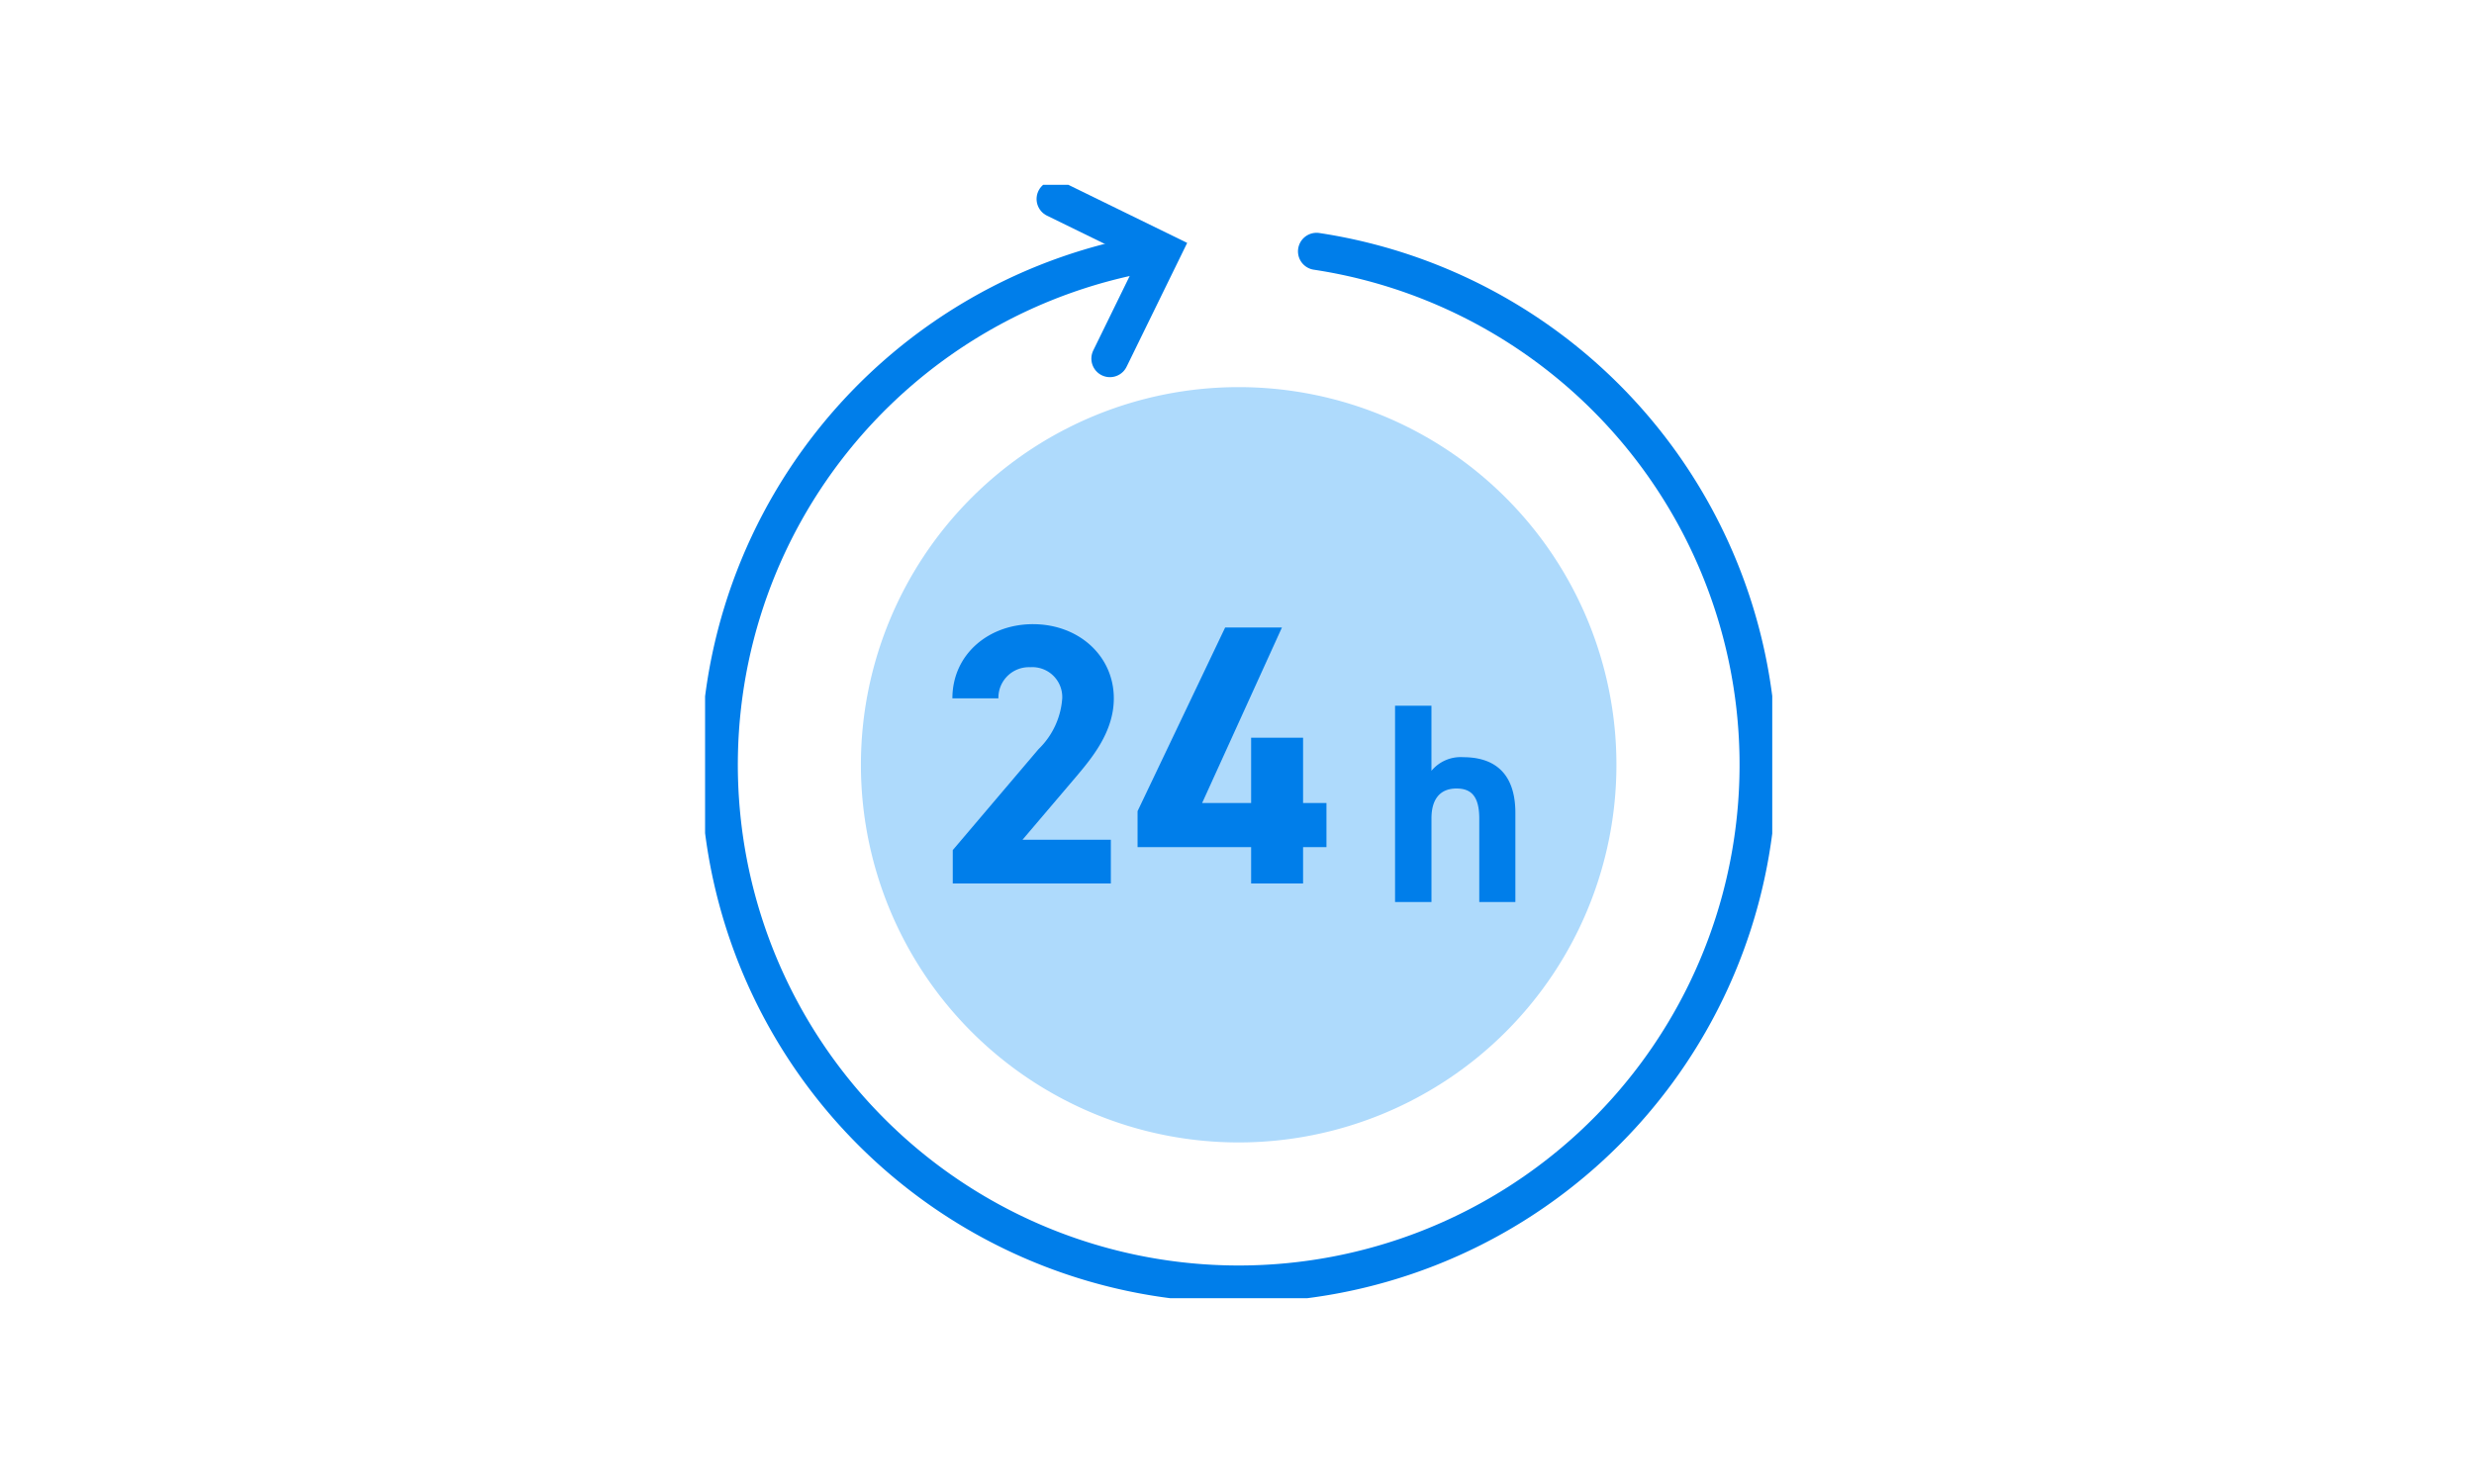 <svg xmlns="http://www.w3.org/2000/svg" xmlns:xlink="http://www.w3.org/1999/xlink" width="200" height="120" viewBox="0 0 200 120">
  <defs>
    <clipPath id="clip-path">
      <rect id="長方形_642" data-name="長方形 642" width="86.27" height="90.031" fill="none"/>
    </clipPath>
  </defs>
  <g id="features_no1_pic" transform="translate(-3716 -2568.709)">
    <rect id="長方形_447" data-name="長方形 447" width="200" height="120" transform="translate(3716 2568.709)" fill="#fff"/>
    <g id="グループ_858" data-name="グループ 858" transform="translate(3773 2583.655)">
      <g id="グループ_855" data-name="グループ 855" transform="translate(0 0)">
        <g id="グループ_854" data-name="グループ 854" clip-path="url(#clip-path)">
          <path id="パス_2746" data-name="パス 2746" d="M77.576,51.964A30.538,30.538,0,1,1,47.038,21.426,30.538,30.538,0,0,1,77.576,51.964" transform="translate(-3.903 -5.068)" fill="#aedafc"/>
        </g>
      </g>
      <path id="パス_2961" data-name="パス 2961" d="M14.31-3.54H7.17l4.26-5.01c1.32-1.56,3.12-3.69,3.12-6.42,0-3.42-2.82-6-6.54-6-3.57,0-6.51,2.43-6.51,6H5.22A2.47,2.47,0,0,1,7.8-17.49a2.421,2.421,0,0,1,2.58,2.52,6.34,6.34,0,0,1-1.92,4.11L1.53-2.7V0H14.31ZM23.55-20.7,16.47-5.85v2.91h9.18V0h4.2V-2.94h1.89V-6.51H29.85v-5.28h-4.2v5.28H21.69L28.14-20.7Z" transform="translate(18.492 56.496)" fill="#007eea"/>
      <g id="グループ_857" data-name="グループ 857" transform="translate(0 0)">
        <g id="グループ_856" data-name="グループ 856" clip-path="url(#clip-path)">
          <path id="パス_2747" data-name="パス 2747" d="M37.2,7.045a41.99,41.99,0,1,0,12.585,0" transform="translate(-0.355 -1.666)" fill="none" stroke="#007eea" stroke-linecap="round" stroke-width="3"/>
          <path id="パス_2748" data-name="パス 2748" d="M37.064,1.5l8.669,4.239-4.239,8.668" transform="translate(-8.767 -0.355)" fill="none" stroke="#007eea" stroke-linecap="round" stroke-width="3"/>
        </g>
      </g>
      <path id="パス_2962" data-name="パス 2962" d="M1.173,0H4.117V-6.762c0-1.518.667-2.415,2.024-2.415,1.2,0,1.84.644,1.84,2.438V0H10.9V-7.2c0-3.4-1.886-4.508-4.209-4.508a3.066,3.066,0,0,0-2.576,1.1V-15.87H1.173Z" transform="translate(54.604 57.991)" fill="#007eea"/>
    </g>
  </g>
</svg>
